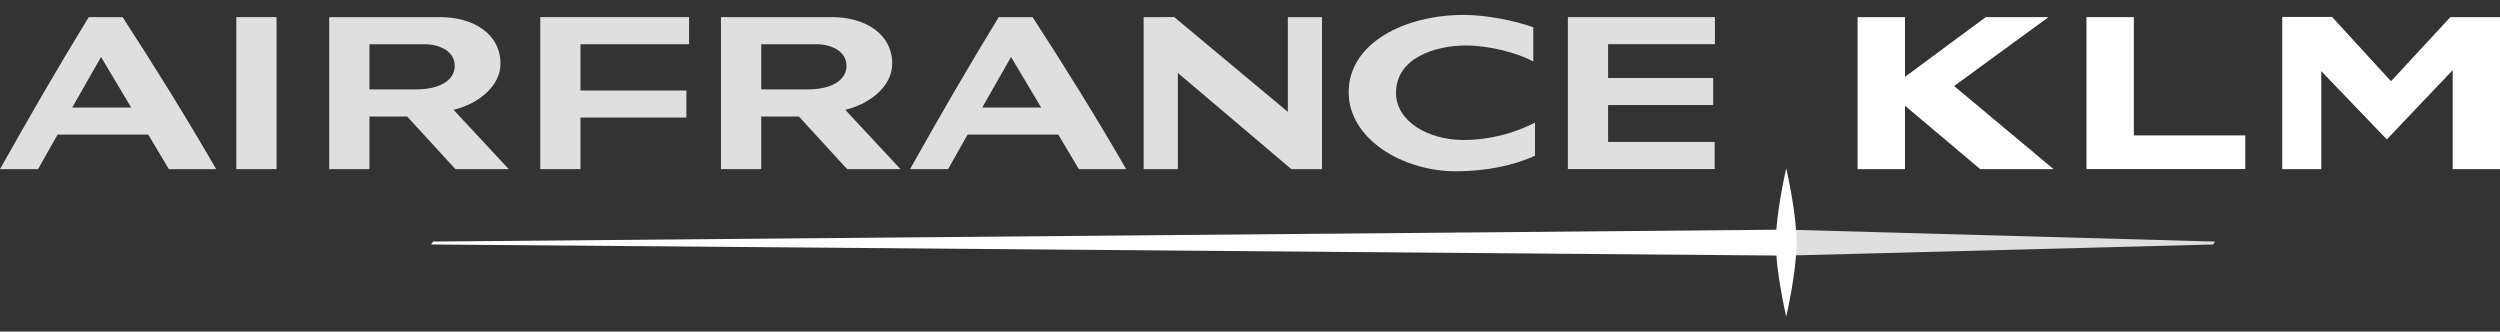 <svg width="98" height="13" viewBox="0 0 98 13" fill="none" xmlns="http://www.w3.org/2000/svg">
<rect x="0" y="0" width="98" height="13" fill="#333333" stroke="none"/>
<path d="M70.011 9.002L16.977 9.469L16.901 9.583L70.011 10.02V9.002Z" fill="white"/>
<path d="M86.757 9.584L86.828 9.47L70.011 9.002V10.02L86.757 9.584Z" fill="#DFDFDF"/>
<path d="M70.021 12.405C70.047 12.292 70.427 10.621 70.427 9.505C70.427 8.388 70.047 6.712 70.021 6.601V6.598V6.6C70.02 6.597 70.02 6.595 70.02 6.595V6.604C69.994 6.715 69.611 8.387 69.611 9.505C69.611 10.621 69.993 12.295 70.019 12.408V12.412V12.41C70.02 12.414 70.021 12.415 70.021 12.415V12.405Z" fill="white"/>
<path d="M96.054 0.671L93.728 3.185L91.418 0.665H89.464V6.629H90.994V2.789L93.563 5.465L96.144 2.75V6.629H98V0.671H96.054Z" fill="white"/>
<path d="M83.647 0.671H81.79V6.627H88.015V5.308H83.647V0.671Z" fill="white"/>
<path d="M80.302 0.671H77.843L74.676 3.011V0.671H72.817V6.629H74.676V4.145L77.623 6.629H80.499L76.602 3.372L80.302 0.671Z" fill="white"/>
<path d="M67.224 1.732V0.671H61.46V6.627H67.215V5.564H63.037V4.118H67.156V3.058H63.037V1.732H67.224Z" fill="#DFDFDF"/>
<path d="M54.724 3.643C54.724 2.265 56.271 1.783 57.469 1.783C58.342 1.783 59.468 2.058 60.105 2.414V1.069C59.418 0.819 58.288 0.585 57.374 0.585C55.048 0.585 52.868 1.697 52.868 3.613C52.868 5.456 54.993 6.715 57.075 6.715C58.239 6.715 59.34 6.49 60.172 6.103V4.806C59.389 5.213 58.411 5.487 57.358 5.487C56.008 5.487 54.724 4.769 54.724 3.643Z" fill="#DFDFDF"/>
<path d="M50.483 4.384L46.031 0.67L44.831 0.671V6.63H46.172V2.86L50.621 6.63H51.823V0.671H50.483V4.384Z" fill="#DFDFDF"/>
<path d="M21.178 6.63H22.755V4.608H26.907V3.548H22.755V1.734H27.011V0.671H21.178V6.63Z" fill="#DFDFDF"/>
<path d="M9.264 6.63H10.841V0.671H9.264V6.63Z" fill="#DFDFDF"/>
<path d="M3.479 0.671C2.276 2.632 1.127 4.625 0 6.63C0 6.631 1.492 6.63 1.492 6.63L2.257 5.277H5.813L6.618 6.63H8.474C7.307 4.608 6.076 2.627 4.805 0.671H3.479ZM2.831 4.215L3.961 2.234L5.141 4.215H2.831Z" fill="#DFDFDF"/>
<path d="M39.151 0.671C37.949 2.632 36.799 4.625 35.673 6.63C35.673 6.631 37.165 6.63 37.165 6.63L37.929 5.277H41.486L42.291 6.63H44.146C42.98 4.608 41.748 2.627 40.477 0.671H39.151ZM38.503 4.215L39.633 2.234L40.814 4.215H38.503Z" fill="#DFDFDF"/>
<path d="M34.975 2.498C34.975 1.321 33.905 0.671 32.614 0.671H28.261V6.63H29.84V4.567H31.316L33.207 6.629L35.3 6.63L33.136 4.307C34.153 4.053 34.975 3.354 34.975 2.498ZM31.648 3.505H29.84V1.734H31.997C32.616 1.734 33.182 2.024 33.182 2.579C33.182 3.138 32.617 3.505 31.648 3.505Z" fill="#DFDFDF"/>
<path d="M19.619 2.498C19.619 1.321 18.549 0.671 17.258 0.671H12.905V6.63H14.483V4.567H15.96L17.852 6.629L19.944 6.63L17.781 4.307C18.795 4.053 19.619 3.354 19.619 2.498ZM16.292 3.505H14.483V1.734H16.64C17.26 1.734 17.826 2.024 17.826 2.579C17.826 3.138 17.26 3.505 16.292 3.505Z" fill="#DFDFDF"/>
</svg>
